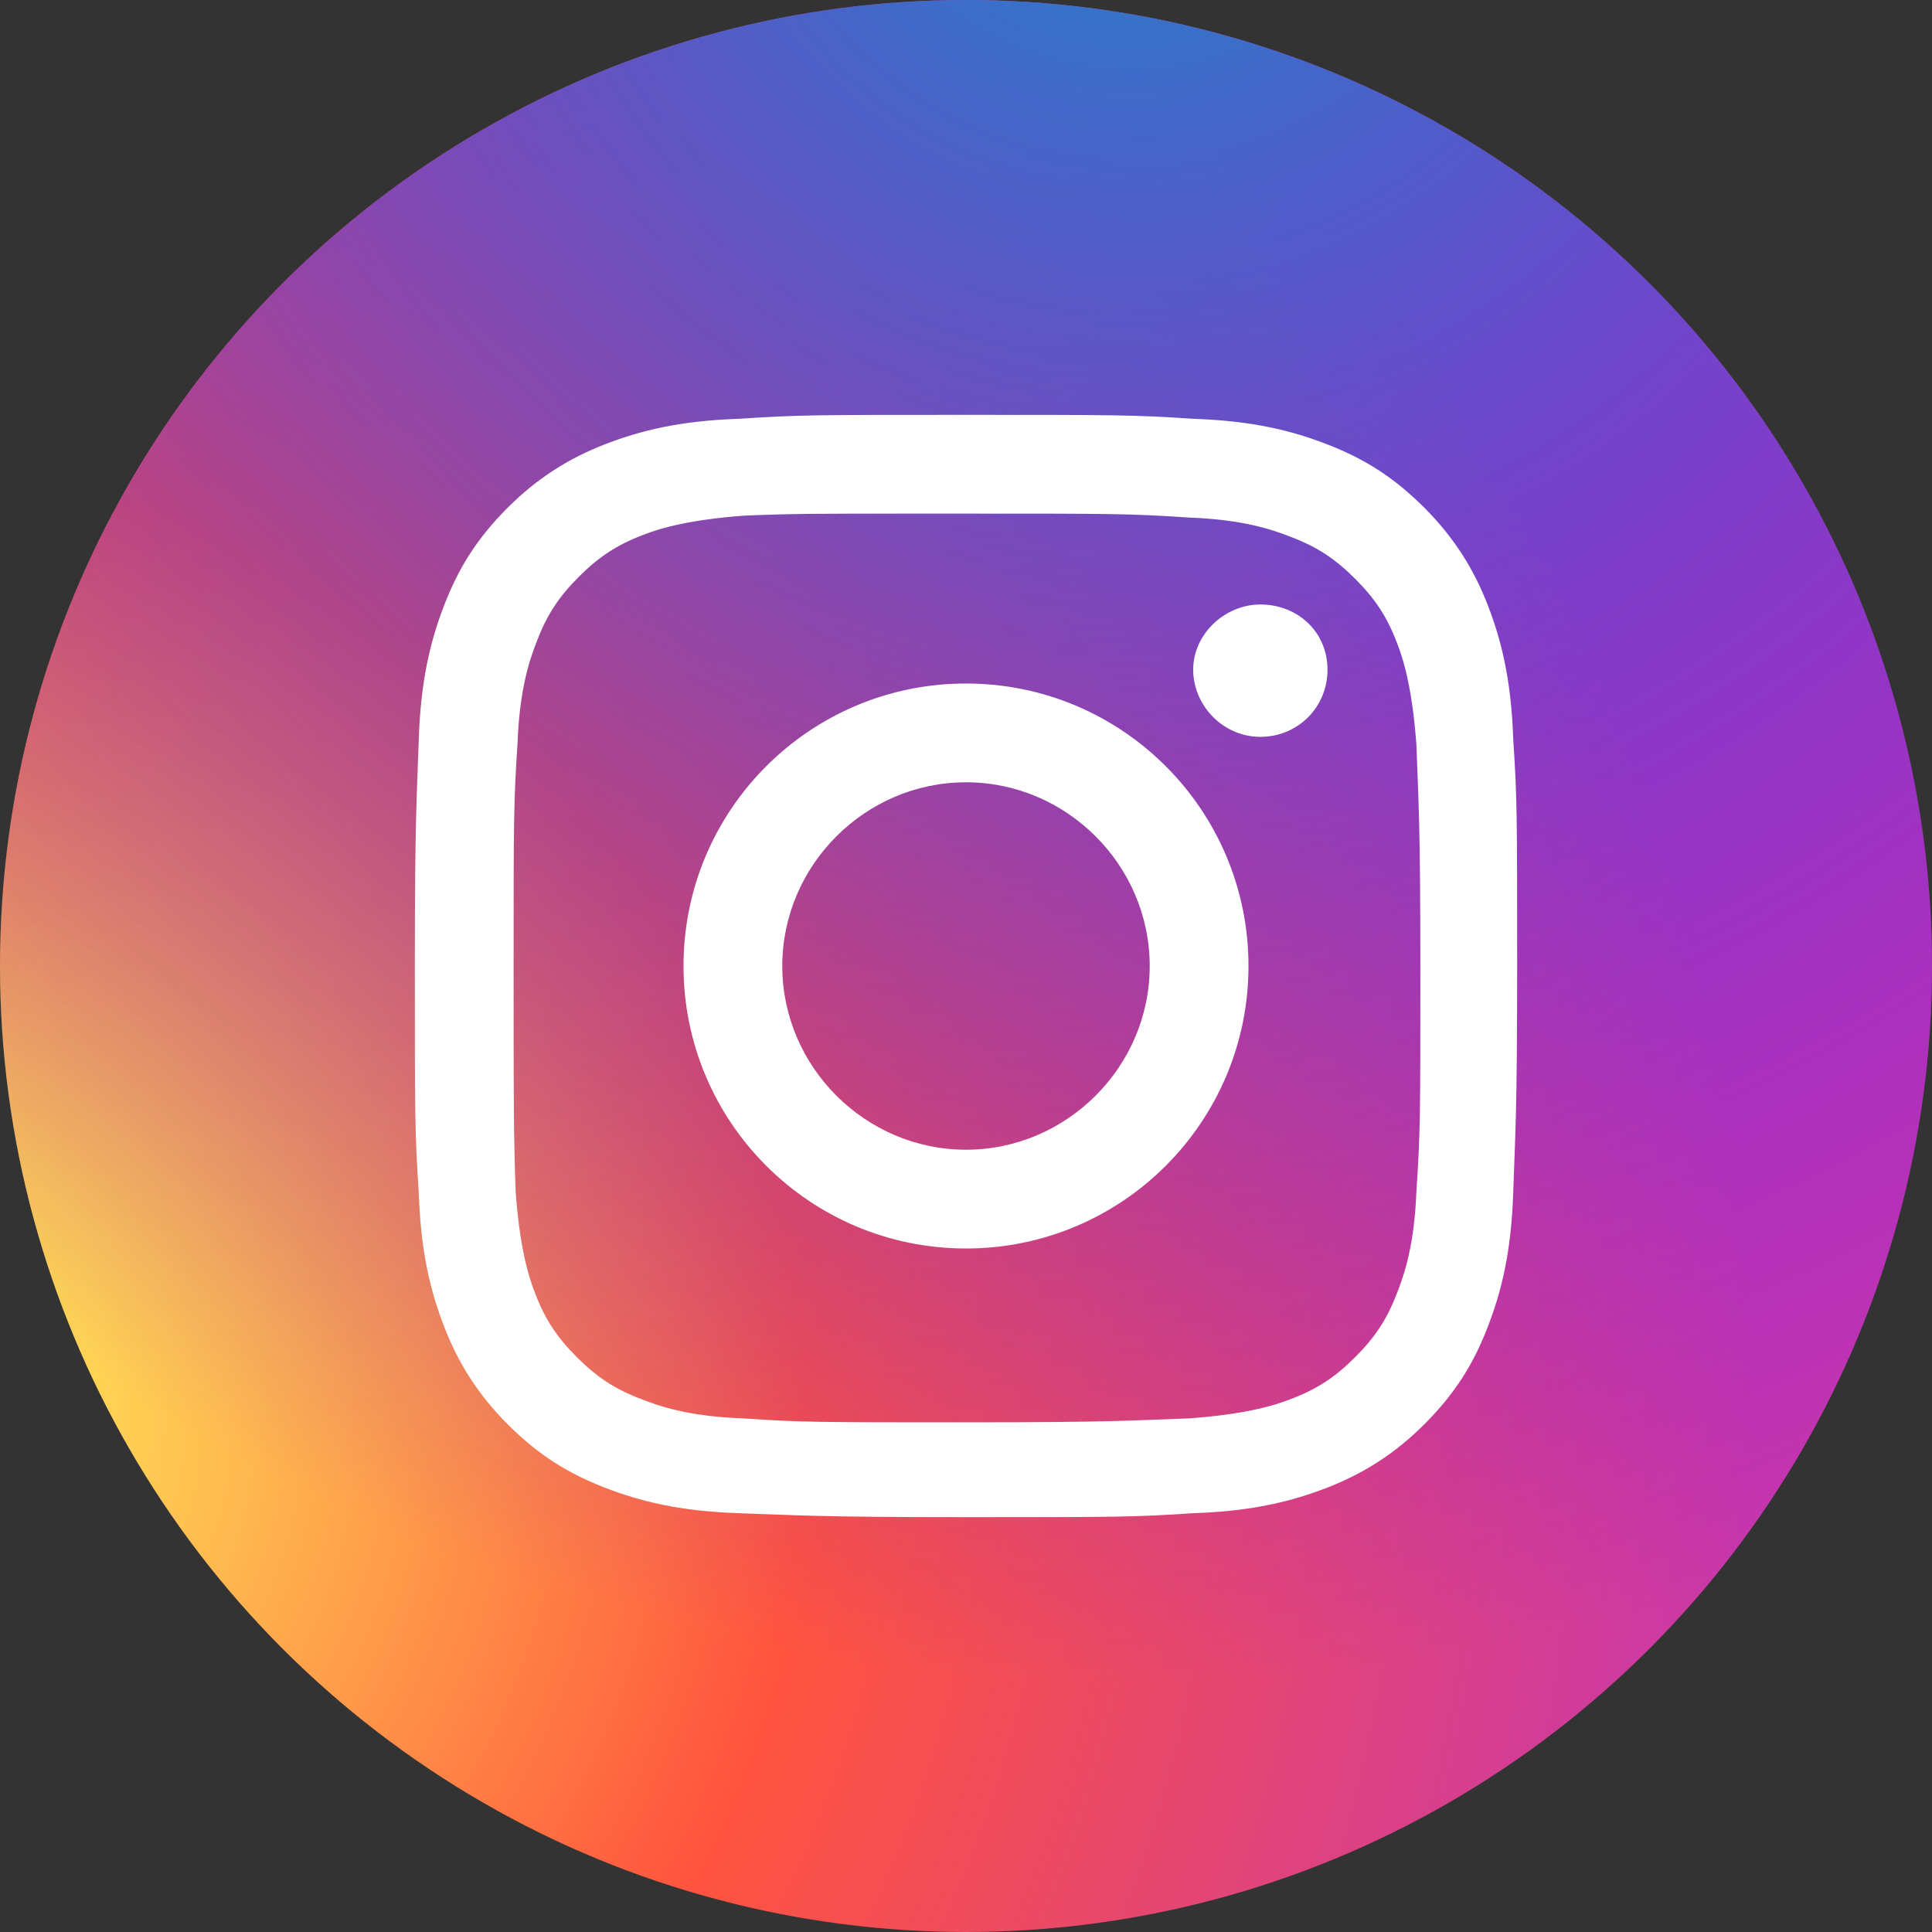 <?xml version="1.0" encoding="utf-8"?>
<!-- Generator: Adobe Illustrator 19.0.0, SVG Export Plug-In . SVG Version: 6.00 Build 0)  -->
<svg version="1.1" xmlns="http://www.w3.org/2000/svg" xmlns:xlink="http://www.w3.org/1999/xlink" x="0px" y="0px"
     viewBox="0 0 97.8 97.8" style="enable-background:new 0 0 97.8 97.8;" xml:space="preserve">

<rect x="0" y="0" width="97.8" height="97.8" fill="#333333" stroke="none"/>

<style type="text/css">
	.insta1{fill:url(#SVGID_1_);}
	.insta2{fill:url(#SVGID_2_);}
	.white{fill:#FFFFFF;}
</style>
<g>
	<radialGradient id="SVGID_1_" cx="-7.533" cy="71.822" r="96.496" gradientUnits="userSpaceOnUse">
		<stop offset="0" style="stop-color:#FFDD55"/>
		<stop offset="0.1" style="stop-color:#FFDD55"/>
		<stop offset="0.5" style="stop-color:#FF543E"/>
		<stop offset="1" style="stop-color:#C837AB"/>
	</radialGradient>
	<circle class="insta1" cx="48.9" cy="48.9" r="48.9"/>
	
<radialGradient id="SVGID_2_" cx="-95.42" cy="-142.091" r="96.496" gradientTransform="matrix(-0.5 0.866 -0.866 -0.5 -113.499 0.158)" gradientUnits="userSpaceOnUse">
	<stop offset="0" style="stop-color:#3771C8"/>
	<stop offset="0.128" style="stop-color:#3771C8"/>
	<stop offset="1" style="stop-color:#6600FF;stop-opacity:0"/>
</radialGradient>
	<circle class="insta2" cx="48.9" cy="48.9" r="48.9"/>
</g>
<path class="white" d="M48.9,21c-7.6,0-8.5,0-11.5,0.2c-3,0.1-5,0.6-6.8,1.3c-1.8,0.7-3.4,1.7-4.9,3.2c-1.6,1.6-2.5,3.1-3.2,4.9  c-0.7,1.8-1.2,3.8-1.3,6.8c-0.1,3-0.2,3.9-0.2,11.5s0,8.5,0.2,11.5c0.1,3,0.6,5,1.3,6.8c0.7,1.8,1.7,3.4,3.2,4.9  c1.6,1.6,3.1,2.5,4.9,3.2c1.8,0.7,3.8,1.2,6.8,1.3c3,0.1,3.9,0.2,11.5,0.2c7.6,0,8.5,0,11.5-0.2c3-0.1,5-0.6,6.8-1.3  c1.8-0.7,3.4-1.7,4.9-3.2c1.6-1.6,2.5-3.1,3.2-4.9c0.7-1.8,1.2-3.8,1.3-6.8c0.1-3,0.2-3.9,0.2-11.5s0-8.5-0.2-11.5  c-0.1-3-0.6-5-1.3-6.8c-0.7-1.8-1.7-3.4-3.2-4.9c-1.6-1.6-3.1-2.5-4.9-3.2c-1.8-0.7-3.8-1.2-6.8-1.3C57.4,21,56.5,21,48.9,21  L48.9,21z M46.4,26c0.7,0,1.6,0,2.5,0c7.5,0,8.3,0,11.3,0.2c2.7,0.1,4.2,0.6,5.2,1c1.3,0.5,2.2,1.1,3.2,2.1c1,1,1.6,1.9,2.1,3.2  c0.4,1,0.8,2.5,1,5.2c0.1,2.9,0.2,3.8,0.2,11.3s0,8.3-0.2,11.3c-0.1,2.7-0.6,4.2-1,5.2c-0.5,1.3-1.1,2.2-2.1,3.2  c-1,1-1.9,1.6-3.2,2.1c-1,0.4-2.5,0.8-5.2,1c-2.9,0.1-3.8,0.2-11.3,0.2c-7.5,0-8.3,0-11.3-0.2c-2.7-0.1-4.2-0.6-5.2-1  c-1.3-0.5-2.2-1.1-3.2-2.1c-1-1-1.6-1.9-2.1-3.2c-0.4-1-0.8-2.5-1-5.2C26,57.2,26,56.3,26,48.9s0-8.3,0.2-11.3  c0.1-2.7,0.6-4.2,1-5.2c0.5-1.3,1.1-2.2,2.1-3.2c1-1,1.9-1.6,3.2-2.1c1-0.4,2.5-0.8,5.2-1C40.2,26,41.2,26,46.4,26L46.4,26z   M63.8,30.6c-1.8,0-3.4,1.5-3.4,3.3c0,1.8,1.5,3.4,3.4,3.4s3.4-1.5,3.4-3.4S65.7,30.6,63.8,30.6L63.8,30.6z M48.9,34.6  c-7.9,0-14.3,6.4-14.3,14.3S41,63.2,48.9,63.2c7.9,0,14.3-6.4,14.3-14.3S56.8,34.6,48.9,34.6L48.9,34.6z M48.9,39.6  c5.1,0,9.3,4.2,9.3,9.3c0,5.1-4.2,9.3-9.3,9.3c-5.1,0-9.3-4.2-9.3-9.3C39.6,43.8,43.8,39.6,48.9,39.6z"/>

</svg>  

